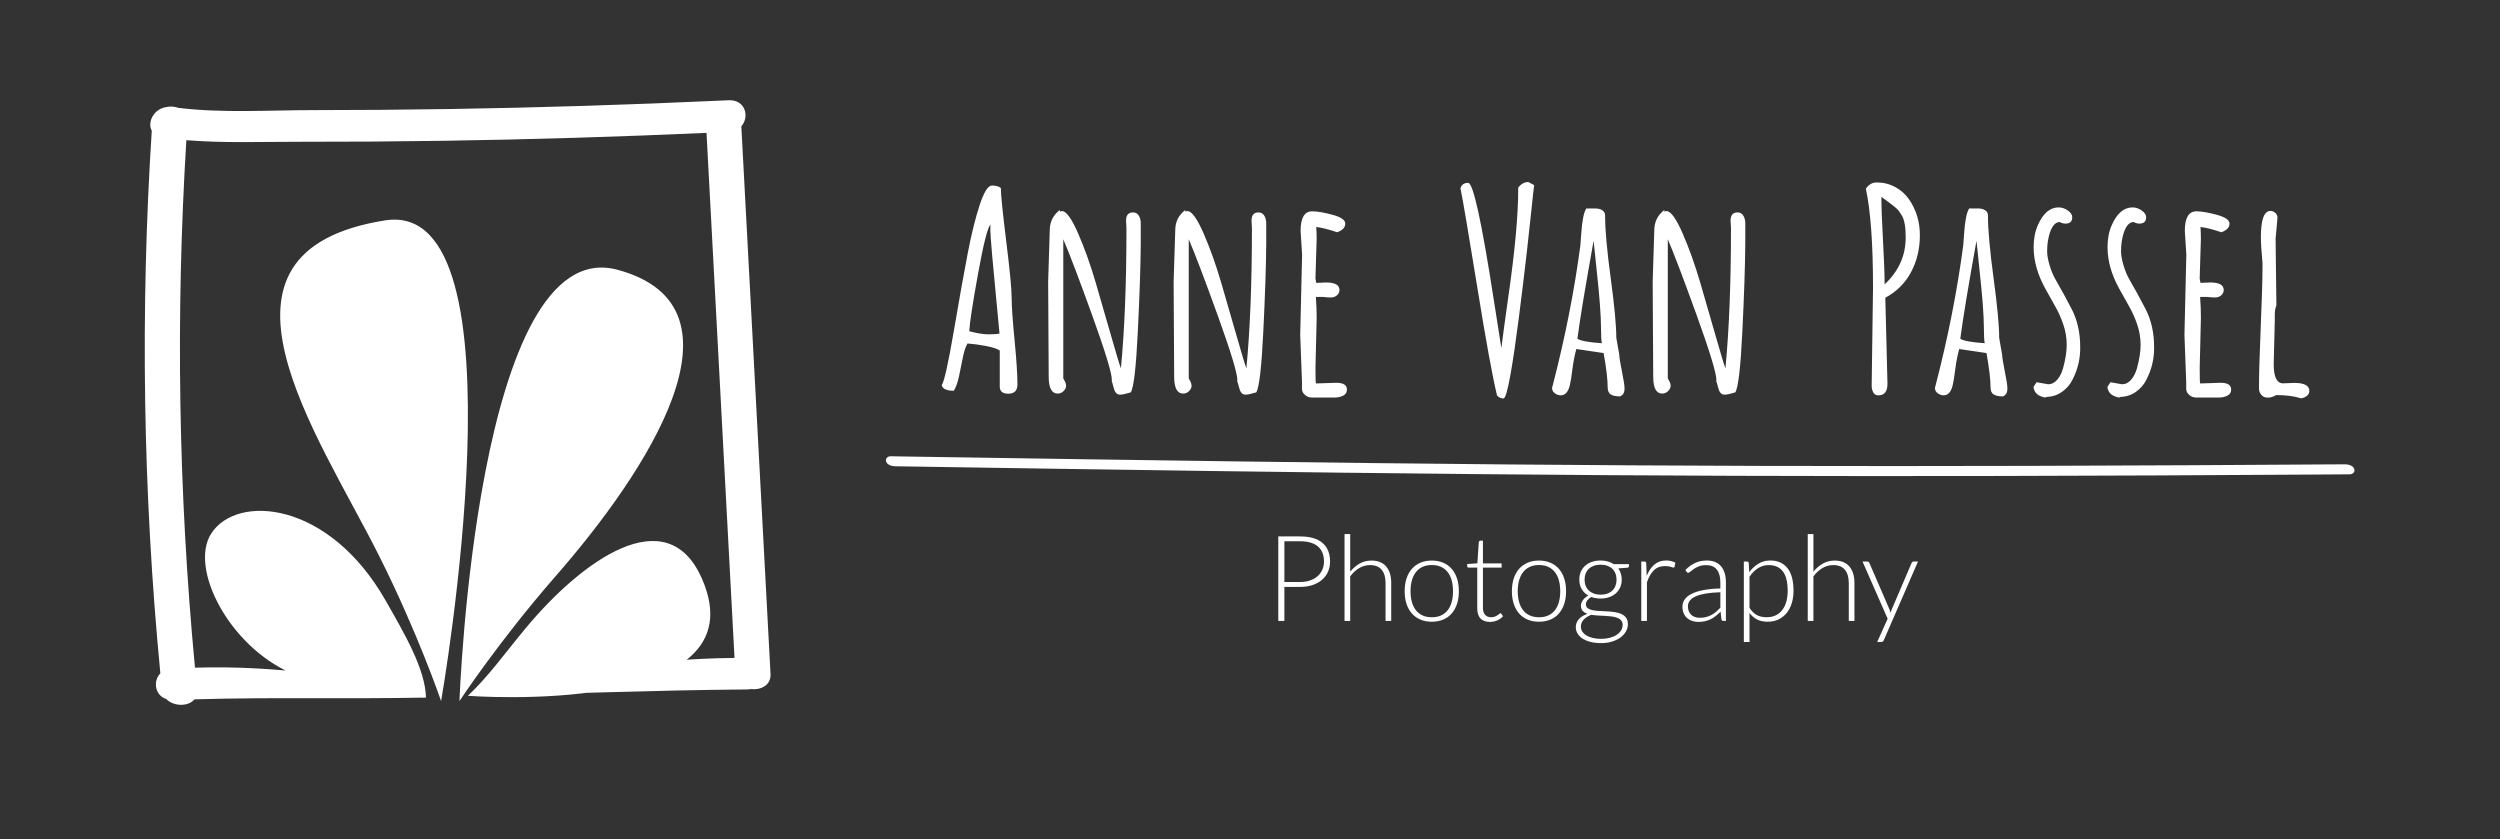 <?xml version="1.0" encoding="UTF-8"?>
<svg id="Layer_1" data-name="Layer 1" xmlns="http://www.w3.org/2000/svg" viewBox="0 0 2533.37 850.39">
  <rect x="0" y="0" width="2533.37" height="850.39" fill="#333333" stroke="none"/>
  <defs>
    <style>
      .cls-1 {
        fill: #fff;
      }
    </style>
  </defs>
  <path class="cls-1" d="M1301.52,594.74v34.5h-6.17v-85.65h22.09c10.05,0,17.62,2.2,22.73,6.6,5.1,4.4,7.66,10.67,7.66,18.82,0,3.75-.7,7.2-2.09,10.35-1.39,3.15-3.4,5.86-6.02,8.14-2.62,2.28-5.81,4.06-9.56,5.33-3.75,1.27-7.99,1.91-12.71,1.91h-15.92ZM1301.52,589.77h15.92c3.79,0,7.18-.52,10.17-1.57,2.99-1.05,5.52-2.5,7.6-4.36,2.08-1.86,3.67-4.05,4.78-6.57,1.11-2.52,1.67-5.28,1.67-8.26,0-6.58-2.03-11.64-6.08-15.19-4.05-3.55-10.1-5.33-18.13-5.33h-15.92v41.28ZM1362.48,629.24v-88.07h5.75v38.13c2.78-3.43,5.96-6.16,9.53-8.2,3.57-2.04,7.58-3.06,12.01-3.06,3.31,0,6.22.52,8.75,1.57,2.52,1.05,4.61,2.56,6.26,4.54,1.65,1.98,2.91,4.36,3.75,7.14.85,2.78,1.27,5.93,1.27,9.44v38.5h-5.75v-38.5c0-5.65-1.29-10.08-3.87-13.29-2.58-3.21-6.54-4.81-11.86-4.81-3.96,0-7.63,1.02-11.02,3.06-3.39,2.04-6.42,4.83-9.08,8.38v45.16h-5.75ZM1450.91,568.04c4.32,0,8.18.74,11.59,2.21,3.41,1.47,6.29,3.56,8.63,6.26,2.34,2.7,4.12,5.96,5.36,9.78,1.23,3.81,1.85,8.08,1.85,12.8s-.62,8.98-1.85,12.77c-1.23,3.79-3.02,7.04-5.36,9.75-2.34,2.7-5.22,4.78-8.63,6.23s-7.27,2.18-11.59,2.18-8.18-.73-11.59-2.18c-3.41-1.45-6.29-3.53-8.66-6.23-2.36-2.7-4.16-5.95-5.39-9.75-1.23-3.79-1.85-8.05-1.85-12.77s.61-8.99,1.85-12.8c1.23-3.81,3.03-7.07,5.39-9.78,2.36-2.7,5.25-4.79,8.66-6.26,3.41-1.47,7.27-2.21,11.59-2.21ZM1450.91,625.49c3.59,0,6.73-.61,9.41-1.85,2.68-1.23,4.92-3,6.72-5.3,1.79-2.3,3.14-5.07,4.03-8.32.89-3.25,1.33-6.89,1.33-10.93s-.45-7.63-1.33-10.9c-.89-3.27-2.23-6.06-4.03-8.38-1.8-2.32-4.04-4.11-6.72-5.36-2.68-1.25-5.82-1.88-9.41-1.88s-6.73.63-9.41,1.88c-2.68,1.25-4.92,3.04-6.72,5.36-1.8,2.32-3.15,5.11-4.06,8.38-.91,3.27-1.36,6.9-1.36,10.9s.45,7.68,1.36,10.93c.91,3.25,2.26,6.02,4.06,8.32,1.79,2.3,4.04,4.07,6.72,5.3,2.68,1.23,5.82,1.85,9.41,1.85ZM1509.86,630.21c-4.08,0-7.24-1.13-9.5-3.39-2.26-2.26-3.39-5.75-3.39-10.47v-41.16h-8.66c-.45,0-.81-.12-1.09-.36-.28-.24-.42-.58-.42-1.03v-2.24l10.29-.73,1.44-21.55c.04-.36.19-.69.45-.97.26-.28.61-.42,1.05-.42h2.7v23h18.95v4.3h-18.95v40.86c0,1.65.21,3.08.63,4.27.42,1.19,1.01,2.17,1.76,2.94.75.77,1.62,1.33,2.63,1.69,1.01.36,2.1.54,3.27.54,1.45,0,2.7-.21,3.75-.64,1.05-.42,1.96-.89,2.72-1.39.77-.5,1.39-.97,1.88-1.39s.87-.64,1.15-.64c.32,0,.64.2.97.61l1.57,2.54c-1.53,1.69-3.48,3.06-5.84,4.09-2.36,1.03-4.81,1.54-7.35,1.54ZM1559.56,568.04c4.32,0,8.18.74,11.59,2.21,3.41,1.47,6.29,3.56,8.63,6.26,2.34,2.7,4.12,5.96,5.36,9.78,1.23,3.81,1.85,8.08,1.85,12.8s-.62,8.98-1.85,12.77c-1.23,3.79-3.02,7.04-5.36,9.75-2.34,2.7-5.22,4.78-8.63,6.23s-7.27,2.18-11.59,2.18-8.18-.73-11.59-2.18c-3.41-1.45-6.29-3.53-8.66-6.23-2.36-2.7-4.16-5.95-5.39-9.75-1.23-3.79-1.85-8.05-1.85-12.77s.61-8.99,1.85-12.8c1.23-3.81,3.03-7.07,5.39-9.78,2.36-2.7,5.25-4.79,8.66-6.26,3.41-1.47,7.27-2.21,11.59-2.21ZM1559.56,625.49c3.59,0,6.73-.61,9.41-1.85,2.68-1.23,4.92-3,6.72-5.3,1.79-2.3,3.14-5.07,4.03-8.32.89-3.25,1.33-6.89,1.33-10.93s-.45-7.63-1.33-10.9c-.89-3.27-2.23-6.06-4.03-8.38-1.8-2.32-4.04-4.11-6.72-5.36-2.68-1.25-5.82-1.88-9.41-1.88s-6.73.63-9.41,1.88c-2.68,1.25-4.92,3.04-6.72,5.36-1.8,2.32-3.15,5.11-4.06,8.38-.91,3.27-1.36,6.9-1.36,10.9s.45,7.68,1.36,10.93c.91,3.25,2.26,6.02,4.06,8.32,1.79,2.3,4.04,4.07,6.72,5.3,2.68,1.23,5.82,1.85,9.41,1.85ZM1621.96,567.98c2.62,0,5.05.32,7.29.97,2.24.65,4.25,1.55,6.02,2.72h15.43v2c0,1.01-.57,1.55-1.69,1.63l-9.14.67c1.13,1.53,2,3.26,2.6,5.18.61,1.92.91,3.96.91,6.14,0,2.91-.52,5.54-1.57,7.9-1.05,2.36-2.51,4.38-4.39,6.05-1.88,1.67-4.13,2.98-6.75,3.9-2.62.93-5.53,1.39-8.72,1.39-3.47,0-6.62-.52-9.44-1.57-1.69.97-3.03,2.12-4,3.45-.97,1.33-1.45,2.62-1.45,3.87,0,1.74.61,3.07,1.82,3.99,1.21.93,2.81,1.6,4.81,2.03,2,.42,4.28.7,6.84.82,2.56.12,5.17.25,7.81.39,2.64.14,5.25.39,7.81.76,2.56.36,4.84,1,6.84,1.91,2,.91,3.6,2.18,4.81,3.81,1.21,1.63,1.82,3.8,1.82,6.51,0,2.5-.63,4.9-1.88,7.2s-3.06,4.34-5.42,6.11c-2.36,1.77-5.22,3.2-8.57,4.27-3.35,1.07-7.1,1.6-11.26,1.6s-7.95-.43-11.14-1.3c-3.19-.87-5.86-2.04-8.02-3.51-2.16-1.47-3.78-3.18-4.87-5.11-1.09-1.94-1.63-4-1.63-6.17,0-3.19,1.05-5.93,3.15-8.23,2.1-2.3,4.98-4.08,8.66-5.33-2.02-.69-3.62-1.67-4.81-2.97-1.19-1.29-1.79-3.09-1.79-5.39,0-.85.16-1.73.48-2.66.32-.93.81-1.85,1.45-2.75.64-.91,1.42-1.76,2.33-2.57.91-.81,1.97-1.53,3.18-2.18-2.87-1.65-5.09-3.85-6.69-6.6-1.59-2.74-2.39-5.95-2.39-9.62,0-2.91.51-5.54,1.54-7.9,1.03-2.36,2.48-4.39,4.36-6.08s4.15-3.01,6.81-3.93c2.66-.93,5.61-1.39,8.84-1.39ZM1644.3,633.3c0-1.9-.49-3.42-1.48-4.57-.99-1.15-2.31-2.05-3.96-2.69-1.66-.65-3.56-1.1-5.72-1.36-2.16-.26-4.42-.45-6.78-.58-2.36-.12-4.73-.24-7.11-.36s-4.6-.36-6.66-.73c-1.53.6-2.96,1.3-4.27,2.09-1.31.79-2.43,1.68-3.36,2.66-.93.99-1.65,2.08-2.18,3.27-.52,1.19-.79,2.49-.79,3.9,0,1.77.45,3.42,1.36,4.93s2.24,2.82,4,3.93c1.75,1.11,3.9,1.99,6.45,2.63,2.54.65,5.47.97,8.78.97,3.07,0,5.92-.34,8.57-1.03,2.64-.69,4.94-1.65,6.9-2.91,1.96-1.25,3.49-2.74,4.6-4.48,1.11-1.74,1.66-3.63,1.66-5.69ZM1621.96,602.61c2.58,0,4.88-.37,6.9-1.12,2.02-.75,3.71-1.79,5.08-3.12,1.37-1.33,2.41-2.93,3.12-4.78.71-1.86,1.06-3.91,1.06-6.17s-.36-4.33-1.09-6.2-1.79-3.48-3.18-4.81c-1.39-1.33-3.09-2.36-5.08-3.09-2-.73-4.27-1.09-6.81-1.09s-4.82.36-6.84,1.09c-2.02.73-3.72,1.76-5.12,3.09s-2.45,2.94-3.18,4.81-1.09,3.94-1.09,6.2.36,4.32,1.09,6.17c.73,1.86,1.79,3.45,3.18,4.78,1.39,1.33,3.1,2.37,5.12,3.12,2.02.75,4.3,1.12,6.84,1.12ZM1663.18,629.24v-60.23h3.03c.69,0,1.18.14,1.48.42.3.28.47.77.51,1.45l.48,12.71c1.94-4.88,4.52-8.71,7.75-11.47,3.23-2.76,7.2-4.15,11.92-4.15,1.82,0,3.49.19,5.02.58,1.53.38,2.99.94,4.36,1.66l-.79,3.99c-.12.65-.53.97-1.21.97-.24,0-.59-.08-1.03-.24-.44-.16-1-.34-1.66-.54-.67-.2-1.48-.38-2.45-.54-.97-.16-2.08-.24-3.33-.24-4.56,0-8.3,1.41-11.23,4.24-2.93,2.83-5.3,6.9-7.11,12.23v39.16h-5.75ZM1746.65,629.24c-1.21,0-1.96-.56-2.24-1.69l-.85-7.69c-1.66,1.61-3.3,3.07-4.93,4.36-1.63,1.29-3.34,2.38-5.12,3.27-1.78.89-3.69,1.56-5.75,2.03-2.06.46-4.32.7-6.78.7-2.06,0-4.06-.3-5.99-.91-1.94-.61-3.65-1.53-5.14-2.78-1.49-1.25-2.69-2.85-3.6-4.81-.91-1.96-1.36-4.31-1.36-7.05,0-2.54.73-4.9,2.18-7.08,1.45-2.18,3.72-4.08,6.81-5.69,3.09-1.61,7.06-2.91,11.92-3.87,4.86-.97,10.7-1.53,17.52-1.69v-6.3c0-5.57-1.2-9.86-3.6-12.86-2.4-3.01-5.96-4.51-10.68-4.51-2.91,0-5.38.4-7.42,1.21-2.04.81-3.76,1.69-5.17,2.66-1.41.97-2.56,1.86-3.45,2.66-.89.81-1.63,1.21-2.24,1.21-.81,0-1.41-.36-1.82-1.09l-1.03-1.76c3.15-3.15,6.46-5.53,9.93-7.14,3.47-1.61,7.41-2.42,11.8-2.42,3.23,0,6.05.51,8.47,1.54,2.42,1.03,4.43,2.5,6.02,4.42,1.59,1.92,2.79,4.24,3.6,6.96.81,2.72,1.21,5.76,1.21,9.11v39.22h-2.3ZM1722.44,626.03c2.34,0,4.49-.25,6.45-.76,1.96-.5,3.77-1.21,5.45-2.12,1.67-.91,3.24-1.99,4.69-3.24,1.45-1.25,2.88-2.6,4.3-4.06v-15.68c-5.73.16-10.66.6-14.8,1.3-4.14.71-7.55,1.66-10.23,2.88s-4.66,2.65-5.93,4.33c-1.27,1.67-1.91,3.58-1.91,5.72,0,2.02.33,3.76,1,5.24.67,1.47,1.54,2.68,2.63,3.63,1.09.95,2.36,1.65,3.81,2.09,1.45.44,2.97.67,4.54.67ZM1767.11,650.55v-81.53h3.15c.52,0,.95.11,1.27.33.32.22.5.62.54,1.18l.54,9.32c2.66-3.63,5.78-6.52,9.35-8.66,3.57-2.14,7.58-3.21,12.02-3.21,7.42,0,13.2,2.56,17.31,7.69,4.12,5.13,6.17,12.81,6.17,23.06,0,4.4-.58,8.5-1.73,12.32-1.15,3.81-2.83,7.12-5.05,9.93-2.22,2.81-4.95,5.01-8.2,6.63-3.25,1.61-6.99,2.42-11.23,2.42s-7.67-.75-10.65-2.24c-2.99-1.49-5.57-3.71-7.75-6.66v29.42h-5.75ZM1792.35,572.64c-4,0-7.62,1.04-10.87,3.12-3.25,2.08-6.12,4.97-8.62,8.69v31.6c2.3,3.47,4.85,5.91,7.66,7.32,2.8,1.41,6,2.12,9.59,2.12s6.66-.65,9.32-1.94c2.66-1.29,4.89-3.12,6.69-5.48,1.79-2.36,3.15-5.18,4.06-8.47.91-3.29,1.36-6.91,1.36-10.87,0-8.96-1.65-15.55-4.93-19.76-3.29-4.22-8.04-6.33-14.25-6.33ZM1831.88,629.24v-88.07h5.75v38.13c2.78-3.43,5.96-6.16,9.53-8.2,3.57-2.04,7.58-3.06,12.01-3.06,3.31,0,6.22.52,8.75,1.57,2.52,1.05,4.61,2.56,6.26,4.54,1.65,1.98,2.91,4.36,3.75,7.14.85,2.78,1.27,5.93,1.27,9.44v38.5h-5.75v-38.5c0-5.65-1.29-10.08-3.87-13.29-2.58-3.21-6.54-4.81-11.86-4.81-3.96,0-7.63,1.02-11.02,3.06-3.39,2.04-6.42,4.83-9.08,8.38v45.16h-5.75ZM1908.99,648.61c-.24.56-.55,1.03-.94,1.39-.38.36-.94.54-1.67.54h-4.12l10.59-23.55-25.48-57.99h4.78c.61,0,1.08.15,1.42.45.34.3.59.64.76,1l20.28,46.85c.24.6.45,1.22.64,1.85.18.63.35,1.26.51,1.91.2-.65.41-1.28.63-1.91.22-.63.45-1.24.7-1.85l20.04-46.85c.2-.44.48-.8.85-1.06.36-.26.77-.39,1.21-.39h4.42l-34.62,79.6ZM1021.73,398.97c-5.75,0-8.62-2.42-8.62-7.25v-36.53c-2.65-1.82-7.41-3.37-14.3-4.65-6.89-1.28-13.02-2.1-18.4-2.46-1.92,3.28-3.49,8.03-4.72,14.23-1.23,6.2-2.51,12.45-3.83,18.74-1.32,6.29-3.08,11.27-5.27,14.91-7.3,0-11.4-1.87-12.31-5.61,2.55-3.65,6.7-22.3,12.45-55.95s10.47-59.99,14.16-79c3.69-19.02,7.68-35,11.97-47.95,4.29-12.95,8.39-19.43,12.31-19.43s6.93.82,9.03,2.46c0,6.66,1.82,24.67,5.47,54.04,3.65,29.37,5.47,48.36,5.47,56.98s.98,22.94,2.94,42.96c1.96,20.02,2.94,35.05,2.94,45.08,0,6.29-3.1,9.44-9.3,9.44ZM1009.97,307.52c-1.64-16.55-3.12-32.33-4.45-47.33-1.32-15-1.98-24.08-1.98-27.22s.04-4.95.14-5.4c-2.92,3.01-7.14,19.75-12.65,50.21-5.52,30.46-8.46,49.75-8.82,57.87,7.75,2.1,14.25,3.15,19.49,3.15s8.96-.27,11.15-.82c-.27-3.74-1.23-13.89-2.87-30.44ZM1062.14,285.7l1.64-52.26c0-8.66,3.42-15.55,10.26-20.66v1.78c.73-.46,1.41-.68,2.05-.68,4.38,0,9.85,7.55,16.42,22.64,6.57,15.1,12.49,31.67,17.79,49.73,5.29,18.06,10.55,36.28,15.8,54.65,5.24,18.38,8.5,29.16,9.78,32.35,3.74-39.13,5.61-86.51,5.61-142.14l-.41-7.52c0-5.56,2.33-8.34,6.98-8.34,2.64,0,4.63,1.09,5.95,3.28,1.32,2.19,1.98,4.74,1.98,7.66v21.2c-.18,21.98-1.16,51.33-2.94,88.03-1.78,36.71-4.17,57.44-7.18,62.18-5.11,1.55-8.64,2.33-10.6,2.33s-3.47-.66-4.51-1.98c-1.05-1.32-1.89-3.35-2.53-6.09-.64-2.74-1.19-4.56-1.64-5.47l.14-1.23c0-6.93-6.7-28.96-20.11-66.08-13.41-37.12-23.12-62.66-29.14-76.61v141.05c.18.37.55,1,1.09,1.92,1.18,2.01,1.78,3.88,1.78,5.61s-.84,3.47-2.53,5.2c-1.69,1.73-3.67,2.6-5.95,2.6-6.11,0-9.17-5.7-9.17-17.1l-.55-96.04ZM1189.29,285.7l1.64-52.26c0-8.66,3.42-15.55,10.26-20.66v1.78c.73-.46,1.41-.68,2.05-.68,4.38,0,9.85,7.55,16.42,22.64,6.57,15.1,12.49,31.67,17.79,49.73,5.29,18.06,10.55,36.28,15.8,54.65,5.24,18.38,8.5,29.16,9.78,32.35,3.74-39.13,5.61-86.51,5.61-142.14l-.41-7.52c0-5.56,2.33-8.34,6.98-8.34,2.64,0,4.63,1.09,5.95,3.28,1.32,2.19,1.98,4.74,1.98,7.66v21.2c-.18,21.98-1.16,51.33-2.94,88.03-1.78,36.71-4.17,57.44-7.18,62.18-5.11,1.55-8.64,2.33-10.6,2.33s-3.47-.66-4.51-1.98c-1.05-1.32-1.89-3.35-2.53-6.09-.64-2.74-1.19-4.56-1.64-5.47l.14-1.23c0-6.93-6.7-28.96-20.11-66.08-13.41-37.12-23.12-62.66-29.14-76.61v141.05c.18.37.55,1,1.09,1.92,1.18,2.01,1.78,3.88,1.78,5.61s-.84,3.47-2.53,5.2c-1.69,1.73-3.67,2.6-5.95,2.6-6.11,0-9.17-5.7-9.17-17.1l-.55-96.04ZM1319.45,257.65l-1.5-23.67c0-13.22,3.92-19.84,11.76-19.84,5.01,0,11.86,1.16,20.52,3.49,8.66,2.33,13,5.31,13,8.96,0,3.83-2.74,6.75-8.21,8.76-8.67-2.92-15.73-4.7-21.2-5.34.27,4.01.41,8.03.41,12.04l-1.23,40.22c0,.18.27,1.64.82,4.38l9.99-.41c9.03,0,13.54,2.55,13.54,7.66,0,2.01-.82,3.76-2.46,5.27s-3.72,2.26-6.22,2.26-5.22-.18-8.14-.55h-7.11c.55,7.11.82,14.18.82,21.2l-1.23,50.75c0,10.49.18,15.73.55,15.73l20.66-.68c7.11,0,10.67,2.28,10.67,6.84,0,2.83-1.23,4.88-3.69,6.16-2.46,1.28-5.25,1.92-8.34,1.92h-23.67c-2.46,0-4.7-.84-6.7-2.53-2.01-1.69-3.06-3.71-3.15-6.09v-7.39l-1.78-47.33,1.92-81.81ZM474.17,705.1c100.16-1.87,182.56-5.62,282.75-6.46,1.39-.01,2.7-.15,3.93-.38,9.85,1.29,20.57-3.77,19.96-15.25-9.86-185-19.73-370.01-29.59-555.01,8.52-9.44,4.28-27.21-12.9-26.4-1.93.09-3.85.16-5.78.25-1.03-.03-2.05.02-3.07.13-91.29,4.19-182.64,7.08-274.03,8.51-45.99.72-91.99,1.09-137.99,1.1-44.77.01-92.12,3.2-136.71-2.29-3.96-1.5-8.65-1.72-12.98-.66-12.28,2.24-18.58,15.4-13.96,23.87-11.8,183.21-8.89,366.98,8.69,549.8-7.57,7.85-5.62,22.24,5.91,25.99,7.49,7.76,22.47,7.92,28.64.36,86.45-2.35,148.19-.15,234.66-1.76l-28.5-22.23c-86.72,1.61-118.91-10.45-205.62-8.09-16.79-177.76-19.7-356.39-8.73-534.52,37.89,3.1,76.63,1.56,114.45,1.61,48.36.06,96.72-.26,145.07-.98,89.24-1.32,178.44-4.08,267.58-8.04,9.46,177.36,18.91,354.71,28.37,532.07-95.54.84-135.27,16.2-230.79,17.96M413.06,453.95,907.42,472.5c105.96,1.68,211.92,3.31,317.89,4.76,91.15,1.25,182.3,2.36,273.45,3.21,86.35.81,172.71,1.38,259.07,1.69,90.03.32,180.05.34,270.08.15,103.71-.22,207.41-.73,311.11-1.39,14.05-.09,28.11-.18,42.16-.28,3.14-.02,5.63-2.53,4.43-5.61-1.34-3.43-6.18-4.55-9.37-4.53-105.97.71-211.94,1.29-317.91,1.58-91.15.25-182.31.29-273.46.04-86.36-.24-172.71-.75-259.07-1.5-90.02-.78-180.05-1.83-270.07-3.02-103.7-1.38-207.4-2.95-311.09-4.58-14.05-.22-28.11-.44-42.16-.67-3.15-.05-5.61,2.57-4.43,5.61,1.36,3.49,6.17,4.48,9.37,4.53h0ZM1487.74,185.28c5.11,0,13.72,39.26,25.86,117.79,4.74,30.74,7.34,47.29,7.8,49.66,1.28-10.49,3.56-27.31,6.84-50.48,6.93-47.79,10.35-85.18,10.26-112.18,2.92-3.74,6.34-5.61,10.26-5.61l5.88,3.15c-.46,3.19-1.46,12.27-3.01,27.22-1.55,14.96-3.01,28.37-4.38,40.22-1.37,11.86-2.69,23.05-3.97,33.59-1.28,10.53-2.67,21.66-4.17,33.38-1.5,11.72-2.94,22.25-4.31,31.6-1.37,9.35-2.74,17.9-4.1,25.65-2.92,16.33-5.29,24.49-7.11,24.49-2.65,0-4.83-1-6.57-3.01-4.56-18.79-11.22-55.25-19.97-109.38-8.76-54.13-14.46-87.67-17.1-100.62,1.09-3.65,3.69-5.47,7.8-5.47ZM1637.87,342.2l3.01,17.24c0,2.28.89,7.84,2.67,16.69,1.78,8.85,2.67,14.64,2.67,17.37v.27c0,4.1-1.55,6.75-4.65,7.93-3.92,0-6.98-.64-9.17-1.92-2.19-1.28-3.28-3.74-3.28-7.39,0-7.93-1.37-19.47-4.1-34.61l-27.63-4.1c-1.73,6.2-3.06,13-3.97,20.38-.91,7.39-1.78,12.77-2.6,16.14-1.64,6.93-4.7,10.4-9.17,10.4-2.19,0-4.22-.71-6.09-2.12-1.87-1.41-2.8-3.21-2.8-5.4l.68-2.46c12.59-48.61,21.93-95.94,28.04-142,.18-1.28.46-5.02.82-11.22.91-13.68,2.64-22.39,5.2-26.13h9.44c2.55,0,4.79.59,6.7,1.78,1.92,1.19,2.87,2.96,2.87,5.34,0,14.23,1.89,35.34,5.68,63.34,3.78,28,5.68,48.16,5.68,60.47ZM1623.23,347.81c-.55-2.74-.82-7.5-.82-14.3s-.39-15.23-1.16-25.31c-.78-10.08-1.89-21.8-3.35-35.16-1.46-13.36-2.46-23.05-3.01-29.07-8.48,46.97-13.95,80.08-16.42,99.32,3.19,2.1,11.44,3.6,24.76,4.51ZM1674.73,285.7l1.64-52.26c0-8.66,3.42-15.55,10.26-20.66v1.78c.73-.46,1.41-.68,2.05-.68,4.38,0,9.85,7.55,16.42,22.64,6.57,15.1,12.49,31.67,17.79,49.73,5.29,18.06,10.55,36.28,15.8,54.65,5.24,18.38,8.5,29.16,9.78,32.35,3.74-39.13,5.61-86.51,5.61-142.14l-.41-7.52c0-5.56,2.33-8.34,6.98-8.34,2.64,0,4.63,1.09,5.95,3.28,1.32,2.19,1.98,4.74,1.98,7.66v21.2c-.18,21.98-1.16,51.33-2.94,88.03-1.78,36.71-4.17,57.44-7.18,62.18-5.11,1.55-8.64,2.33-10.6,2.33s-3.47-.66-4.51-1.98c-1.05-1.32-1.89-3.35-2.53-6.09-.64-2.74-1.19-4.56-1.64-5.47l.14-1.23c0-6.93-6.7-28.96-20.11-66.08-13.41-37.12-23.12-62.66-29.14-76.61v141.05c.18.37.55,1,1.09,1.92,1.18,2.01,1.78,3.88,1.78,5.61s-.84,3.47-2.53,5.2c-1.69,1.73-3.67,2.6-5.95,2.6-6.11,0-9.17-5.7-9.17-17.1l-.55-96.04ZM1896.65,391.18l1.37-100c0-43.96-2.42-77.29-7.25-100,2.92-4.19,6.52-6.29,10.81-6.29,6.93,0,13.25,1.55,18.95,4.65,5.7,3.1,10.33,7.21,13.89,12.31,7.39,10.67,11.08,22.85,11.08,36.53s-2.96,26.11-8.89,37.28c-5.93,11.17-14.64,19.86-26.13,26.06l2.19,87.28c0,7.75-3.1,11.63-9.3,11.63-2.28,0-3.97-.98-5.06-2.94-1.09-1.96-1.64-4.13-1.64-6.5ZM1909.79,288.16c14.23-13.31,21.34-29.14,21.34-47.47v-.14c0-10.49-1.28-17.83-3.83-22.03-1.28-2-2.3-3.58-3.08-4.72-.78-1.14-2.35-2.67-4.72-4.58-2.83-2.28-7.16-5.52-13-9.71,0,9.85.55,24.62,1.64,44.32,1.09,19.7,1.64,34.47,1.64,44.32ZM2025.85,342.2l3.01,17.24c0,2.28.89,7.84,2.67,16.69,1.78,8.85,2.67,14.64,2.67,17.37v.27c0,4.1-1.55,6.75-4.65,7.93-3.92,0-6.98-.64-9.17-1.92-2.19-1.28-3.28-3.74-3.28-7.39,0-7.93-1.37-19.47-4.1-34.61l-27.63-4.1c-1.73,6.2-3.06,13-3.97,20.38-.91,7.39-1.78,12.77-2.6,16.14-1.64,6.93-4.7,10.4-9.17,10.4-2.19,0-4.22-.71-6.09-2.12-1.87-1.41-2.8-3.21-2.8-5.4l.68-2.46c12.59-48.61,21.93-95.94,28.04-142,.18-1.28.46-5.02.82-11.22.91-13.68,2.64-22.39,5.2-26.13h9.44c2.55,0,4.79.59,6.7,1.78,1.92,1.19,2.87,2.96,2.87,5.34,0,14.23,1.89,35.34,5.68,63.34,3.78,28,5.68,48.16,5.68,60.47ZM2011.21,347.81c-.55-2.74-.82-7.5-.82-14.3s-.39-15.23-1.16-25.31c-.78-10.08-1.89-21.8-3.35-35.16-1.46-13.36-2.46-23.05-3.01-29.07-8.48,46.97-13.95,80.08-16.42,99.32,3.19,2.1,11.44,3.6,24.76,4.51ZM2063.8,387.34l11.63,2.05c3.56,0,6.66-1.55,9.3-4.65,2.64-3.1,4.6-6.98,5.88-11.63,2.46-8.94,3.69-16.85,3.69-23.74s-1.14-13.7-3.42-20.45c-2.28-6.75-5.09-13.02-8.41-18.81-3.33-5.79-6.63-11.7-9.92-17.72-7.84-14.23-11.77-28.18-11.77-41.86,0-8.39,1.41-15.82,4.24-22.3,5.29-12.04,12.31-18.06,21.07-18.06,3.28,0,6.41,1.05,9.37,3.15,2.96,2.1,4.45,4.38,4.45,6.84,0,4.29-2.28,6.43-6.84,6.43-2.01,0-3.97-.55-5.88-1.64-5.93.27-9.94,6.89-12.04,19.84-.46,2.83-.68,6.13-.68,9.92s.82,8.46,2.46,14.02c1.64,5.56,3.71,10.51,6.22,14.84,2.51,4.33,5.2,9.12,8.07,14.36,2.87,5.25,5.58,10.33,8.14,15.25,5.84,11.4,8.71,24.44,8.62,39.13.09,11.31-2.51,22.12-7.8,32.42-2.55,5.11-6.18,9.28-10.88,12.52-4.7,3.24-10.06,4.9-16.08,4.99v.68c-7.66-1.09-11.86-4.7-12.59-10.81l3.15-4.79ZM2138.69,387.34l11.63,2.05c3.56,0,6.66-1.55,9.3-4.65,2.64-3.1,4.6-6.98,5.88-11.63,2.46-8.94,3.69-16.85,3.69-23.74s-1.14-13.7-3.42-20.45c-2.28-6.75-5.09-13.02-8.41-18.81-3.33-5.79-6.63-11.7-9.92-17.72-7.84-14.23-11.77-28.18-11.77-41.86,0-8.39,1.41-15.82,4.24-22.3,5.29-12.04,12.31-18.06,21.07-18.06,3.28,0,6.41,1.05,9.37,3.15,2.96,2.1,4.45,4.38,4.45,6.84,0,4.29-2.28,6.43-6.84,6.43-2.01,0-3.97-.55-5.88-1.64-5.93.27-9.94,6.89-12.04,19.84-.46,2.83-.68,6.13-.68,9.92s.82,8.46,2.46,14.02c1.64,5.56,3.71,10.51,6.22,14.84,2.51,4.33,5.2,9.12,8.07,14.36,2.87,5.25,5.58,10.33,8.14,15.25,5.84,11.4,8.71,24.44,8.62,39.13.09,11.31-2.51,22.12-7.8,32.42-2.55,5.11-6.18,9.28-10.88,12.52-4.7,3.24-10.06,4.9-16.08,4.99v.68c-7.66-1.09-11.86-4.7-12.59-10.81l3.15-4.79ZM2215.49,257.65l-1.5-23.67c0-13.22,3.92-19.84,11.76-19.84,5.01,0,11.86,1.16,20.52,3.49,8.66,2.33,13,5.31,13,8.96,0,3.83-2.74,6.75-8.21,8.76-8.67-2.92-15.73-4.7-21.2-5.34.27,4.01.41,8.03.41,12.04l-1.23,40.22c0,.18.27,1.64.82,4.38l9.99-.41c9.03,0,13.54,2.55,13.54,7.66,0,2.01-.82,3.76-2.46,5.27s-3.72,2.26-6.22,2.26-5.22-.18-8.14-.55h-7.11c.55,7.11.82,14.18.82,21.2l-1.23,50.75c0,10.49.18,15.73.55,15.73l20.66-.68c7.11,0,10.67,2.28,10.67,6.84,0,2.83-1.23,4.88-3.69,6.16-2.46,1.28-5.25,1.92-8.34,1.92h-23.67c-2.46,0-4.7-.84-6.7-2.53-2.01-1.69-3.06-3.71-3.15-6.09v-7.39l-1.78-47.33,1.92-81.81ZM2305.97,242.06l.82,67.31c-1.09,2.55-1.64,5.75-1.64,9.58v5.61l-1.09,44.6c0,12.86,3.15,19.29,9.44,19.29l11.63-.41c10.03,0,15.05,2.74,15.05,8.21,0,2.01-.87,3.67-2.6,4.99-1.73,1.32-3.69,2.12-5.88,2.39-6.84-2.19-15.19-3.28-25.04-3.28-3.01,1.73-5.91,2.6-8.69,2.6s-4.95-.96-6.5-2.87c-1.55-1.92-2.33-4.01-2.33-6.29,0-13.86.59-34.72,1.78-62.59,1.18-27.86,1.78-48.72,1.78-62.59v-2.05c-1.09-11.67-1.64-20.43-1.64-26.27,0-17.69,3.24-26.54,9.71-26.54,1.92,0,3.58.68,4.99,2.05,1.41,1.37,2.12,3.01,2.12,4.93l-1.92,21.34ZM295.33,682.25c64.28,27.95,136.35,24.65,136.35,24.65-.78-28.73-21.11-63.68-41.12-98.71-57.42-100.54-150.49-108.09-176.56-67.45-22.48,35.05,18.08,114,81.34,141.51ZM711.11,585.92c-35.37-79.88-121.13-18.27-178.46,50.7-21.48,25.85-37.03,48.09-58.48,68.48,0,0,299.85,22.88,236.94-119.18ZM390.28,223.32c-199.52,31.53-68.6,215.48-6.13,339.89,39.45,78.57,62.84,147.23,62.84,147.23,0,0,89.66-510.25-56.71-487.11ZM465.6,710.43s39.81-60.62,97.67-126.82c91.61-104.82,202.59-272.57,62.4-310.26-143.1-38.48-160.07,437.09-160.07,437.09Z"/>
</svg>